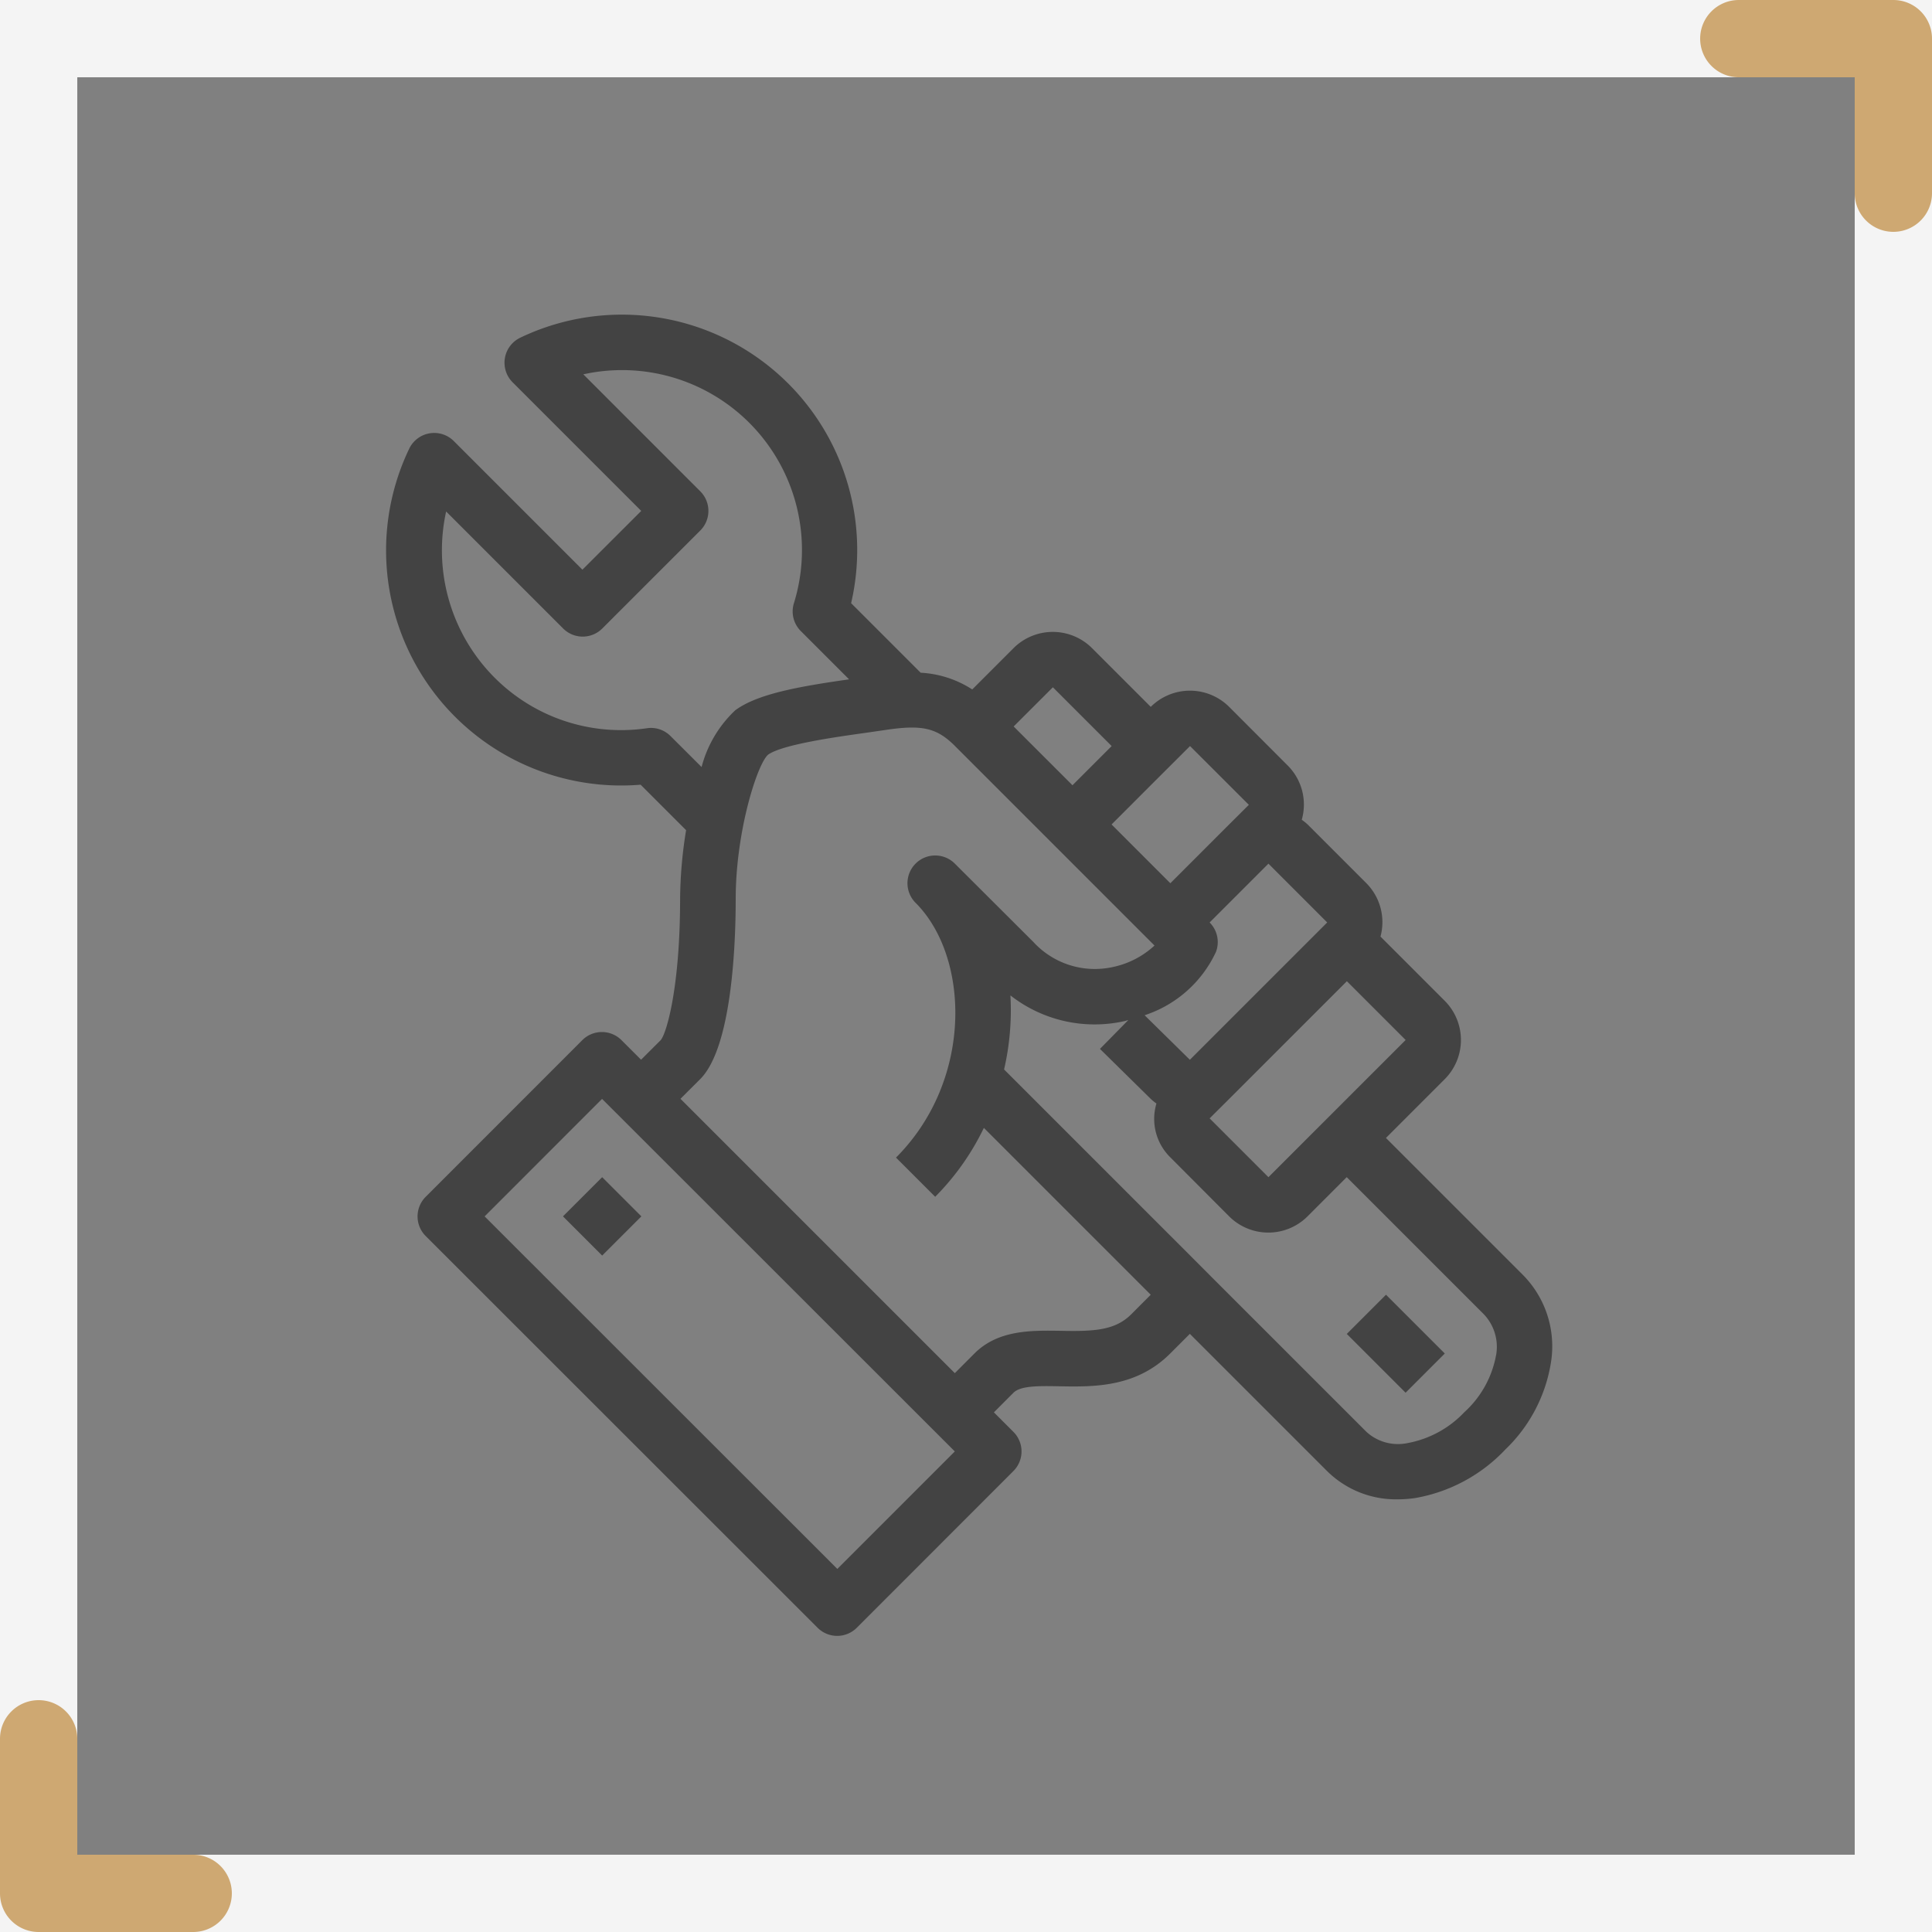 <svg xmlns="http://www.w3.org/2000/svg" width="100" height="100" viewBox="0 0 100 100">
  <rect x="0" y="0" width="100" height="100" fill="#808080" stroke="none"/>
  <g id="组_549" data-name="组 549" transform="translate(-236 -701)">
    <g id="组_485" data-name="组 485" transform="translate(-139 -38)">
      <g id="矩形_515" data-name="矩形 515" transform="translate(375 739)" fill="none" stroke="#f4f4f4" stroke-width="4">
        <rect width="100" height="100" rx="2" stroke="none"/>
        <rect x="2" y="2" width="96" height="96" fill="none"/>
      </g>
      <path id="联合_2" data-name="联合 2" d="M-3464-2132v-6h-6a2,2,0,0,1-2-2,2,2,0,0,1,2-2h8a2,2,0,0,1,2,2v8a2,2,0,0,1-2,2A2,2,0,0,1-3464-2132Z" transform="translate(3935 2881)" fill="#cea872"/>
      <path id="联合_3" data-name="联合 3" d="M-3464-2132v-6h-6a2,2,0,0,1-2-2,2,2,0,0,1,2-2h8a2,2,0,0,1,2,2v8a2,2,0,0,1-2,2A2,2,0,0,1-3464-2132Z" transform="translate(-3085 -1303) rotate(180)" fill="#cea872"/>
    </g>
    <g id="组_550" data-name="组 550" transform="translate(205.621 508.907)">
      <path id="路径_691" data-name="路径 691" d="M109.215,258.093l-7.1-7.1,3.042-3.042a2.871,2.871,0,0,0,0-4.057l-3.324-3.325a2.862,2.862,0,0,0-.733-2.763l-3.042-3.042a2.916,2.916,0,0,0-.3-.24,2.859,2.859,0,0,0-.719-2.8L94,228.68a2.875,2.875,0,0,0-4.058,0L86.9,225.638a2.876,2.876,0,0,0-4.058,0l-2.14,2.14a5.441,5.441,0,0,0-2.669-.865l-3.6-3.6a12.182,12.182,0,0,0-17.123-13.742,1.435,1.435,0,0,0-.4,2.308l6.659,6.659-3.044,3.042-6.659-6.659a1.434,1.434,0,0,0-2.308.4,12.17,12.17,0,0,0,11.979,17.388l2.354,2.354a23.013,23.013,0,0,0-.31,3.555c0,4.56-.694,6.937-1,7.308l-1.02,1.018-1.014-1.013a1.433,1.433,0,0,0-2.028,0l-8.107,8.11a1.434,1.434,0,0,0,0,2.028l20.286,20.277a1.434,1.434,0,0,0,2.028,0l8.107-8.112a1.434,1.434,0,0,0,0-2.028l-1.01-1.01,1.014-1.016c.37-.369,1.338-.353,2.37-.333,1.773.032,3.981.069,5.745-1.7l1.014-1.014,7.1,7.1a5.063,5.063,0,0,0,3.655,1.465,6.425,6.425,0,0,0,.9-.065,8.386,8.386,0,0,0,4.675-2.515,7.969,7.969,0,0,0,2.367-4.549A5.252,5.252,0,0,0,109.215,258.093Zm-13.182-5.069-3.044-3.044L94,248.974l6.093-6.093,3.042,3.042Zm3.042-13.185-7.1,7.1h0l-.007.009-2.344-2.307a6.193,6.193,0,0,0,3.692-3.276,1.434,1.434,0,0,0-.327-1.525h0l3.044-3.044Zm-7.1-9.13,3.044,3.042L94,234.765l-3.044,3.044-3.042-3.042,2.028-2.03Zm-4.057,0-2.028,2.028-3.044-3.042,2.03-2.028Zm-22.833-.518a1.423,1.423,0,0,0-1.214-.406,9.241,9.241,0,0,1-7.9-2.625,9.334,9.334,0,0,1-2.5-8.592l6.055,6.055a1.433,1.433,0,0,0,2.028,0l5.072-5.071a1.434,1.434,0,0,0,0-2.028l-6.055-6.056a9.312,9.312,0,0,1,10.9,11.851,1.433,1.433,0,0,0,.357,1.437l2.5,2.5c-2.641.376-4.749.757-5.891,1.6a6.163,6.163,0,0,0-1.744,2.939ZM73.719,273.3,55.463,255.053l6.079-6.082L79.8,267.219Zm15.213-13.18c-.842.843-1.945.891-3.668.855-1.5-.02-3.216-.056-4.447,1.173L79.8,263.167l-14.2-14.2,1.02-1.018c1.66-1.66,1.839-7.083,1.839-9.337,0-3.453,1.106-6.953,1.671-7.452.717-.528,3.522-.921,5.028-1.132l1.1-.159c1.853-.274,2.614-.1,3.549.836l10.329,10.329a4.549,4.549,0,0,1-2.16,1.113,4.321,4.321,0,0,1-4.112-1.3L79.8,236.793h0a1.435,1.435,0,0,0-2.03,2.03h0c2.813,2.813,2.984,9.188-1.014,13.187l2.028,2.028a13.1,13.1,0,0,0,2.52-3.566l8.637,8.637Zm18.888,2.09a5.256,5.256,0,0,1-1.648,2.979,5.377,5.377,0,0,1-2.952,1.6,2.418,2.418,0,0,1-2.119-.588l-8.113-8.112-1.013-1.016h0l-9.625-9.625a13.639,13.639,0,0,0,.328-3.833,7.071,7.071,0,0,0,5.894,1.333c.072-.016.139-.04.208-.057l-1.467,1.493,2.642,2.6a2.989,2.989,0,0,0,.281.227,2.786,2.786,0,0,0,.724,2.791L94,255.052a2.871,2.871,0,0,0,4.057,0l2.028-2.03,7.1,7.1A2.444,2.444,0,0,1,107.821,262.213Z" transform="translate(0 0)" fill="#434343"/>
      <rect id="矩形_536" data-name="矩形 536" width="2.869" height="4.303" transform="translate(100.089 261.137) rotate(-45)" fill="#434343"/>
      <rect id="矩形_537" data-name="矩形 537" width="2.869" height="2.869" transform="translate(59.518 255.052) rotate(-45)" fill="#434343"/>
    </g>
  </g>
</svg>
